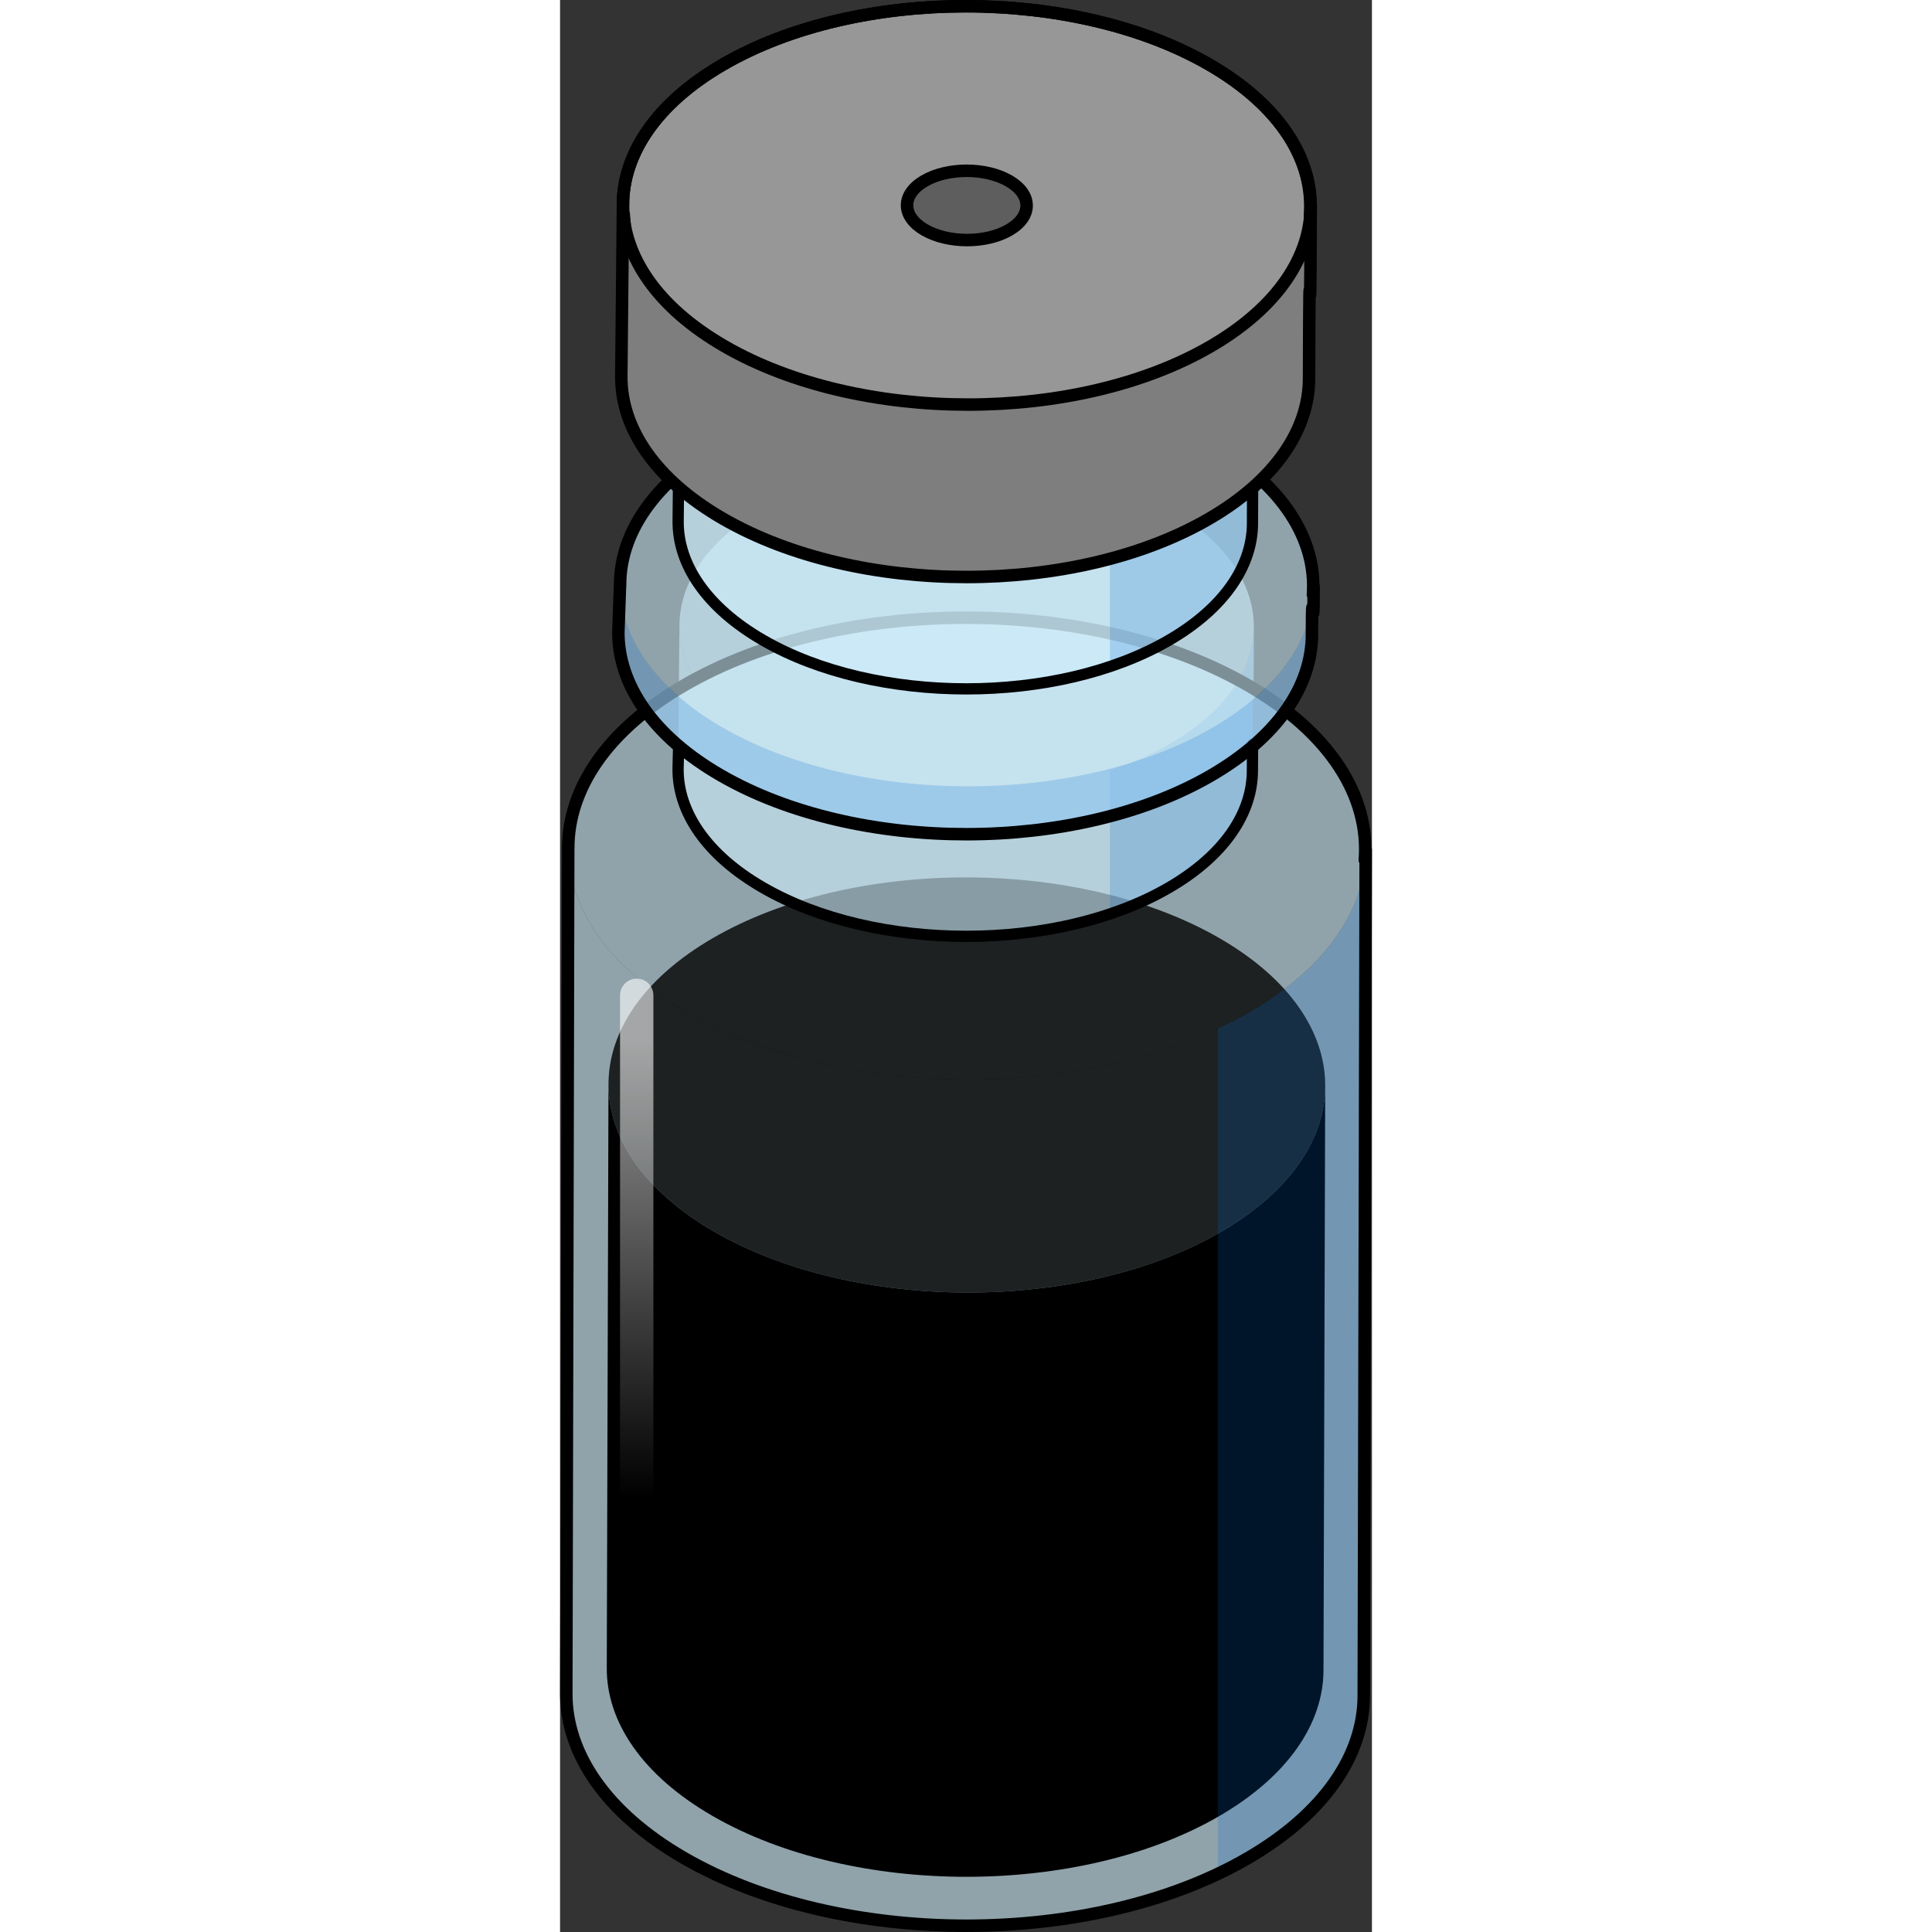 <?xml version="1.0" encoding="utf-8"?>
<!-- Created by: Science Figures, www.sciencefigures.org, Generator: Science Figures Editor -->
<!DOCTYPE svg PUBLIC "-//W3C//DTD SVG 1.1//EN" "http://www.w3.org/Graphics/SVG/1.1/DTD/svg11.dtd">
<svg version="1.1" id="Layer_1" xmlns="http://www.w3.org/2000/svg" xmlns:xlink="http://www.w3.org/1999/xlink" 
	 width="800px" height="800px" viewBox="0 0 48.727 115.952" enable-background="new 0 0 48.727 115.952"
	 xml:space="preserve">
<rect x="0" y="0" width="48.727" height="115.952" fill="#333333" stroke="none"/>
<g>
	<g opacity="0.6">
		<path fill="#CEEEFB" d="M48.352,51c-0.038,13.586-0.076,37.194-0.115,50.78c-0.01,3.526-2.327,7.048-6.957,9.738
			c-9.313,5.412-24.464,5.408-33.836-0.004c-4.721-2.725-7.078-6.302-7.068-9.871L0.49,50.863c-0.01,3.57,2.348,7.146,7.068,9.872
			c9.373,5.411,24.524,5.415,33.836,0.004C46.025,58.047,48.342,54.526,48.352,51z"/>
	</g>
	<g opacity="0.6">
		<path fill="#CEEEFB" d="M41.291,41.131c9.373,5.412,9.422,14.191,0.104,19.607c-9.312,5.411-24.463,5.407-33.836-0.004
			c-9.379-5.415-9.43-14.188-0.117-19.6C16.76,35.72,31.912,35.717,41.291,41.131z"/>
	</g>
	<g id="changecolor_4_">
		<g>
			<path d="M45.922,65.176c-0.033,12.211-0.067,22.854-0.103,35.065c-0.009,3.17-2.093,6.335-6.253,8.752
				c-8.369,4.864-21.986,4.861-30.41-0.004c-4.242-2.448-6.361-5.663-6.352-8.871l0.103-35.065
				c-0.009,3.209,2.111,6.422,6.353,8.872c8.425,4.864,22.041,4.866,30.411,0.004C43.832,71.51,45.914,68.345,45.922,65.176z"/>
		</g>
		<path opacity="0.8" d="M39.576,56.306c8.425,4.863,8.469,12.755,0.095,17.623c-8.37,4.862-21.986,4.86-30.411-0.004
			c-8.43-4.866-8.475-12.751-0.105-17.614C17.529,51.444,31.148,51.441,39.576,56.306z"/>
	</g>
	<g>
		<g enable-background="new    ">
			<g opacity="0.6">
				<path fill="#CEEEFB" d="M41.637,37.619c-0.027,9.785-0.056-1.144-0.084,8.641c-0.007,2.54-1.676,5.077-5.01,7.014
					c-6.708,3.898-17.619,3.896-24.369-0.003c-3.4-1.962-5.098-4.538-5.091-7.109l0.083-8.641c-0.007,2.571,1.691,5.147,5.091,7.11
					c6.75,3.896,17.663,3.899,24.368,0.002C39.961,42.695,41.629,40.159,41.637,37.619z"/>
			</g>
			<path opacity="0.2" fill="#006AD1" d="M36.625,44.632c-1.104,0.643-2.332,1.167-3.627,1.598v8.613
				c1.264-0.426,2.464-0.941,3.545-1.57c3.334-1.937,5.003-4.474,5.01-7.014c0.028-9.784,0.057,1.145,0.084-8.641
				C41.629,40.159,39.961,42.695,36.625,44.632z"/>
			<g opacity="0.6">
				<path fill="#CEEEFB" d="M36.551,30.511c6.751,3.897,6.786,10.221,0.074,14.121c-6.705,3.897-17.618,3.895-24.368-0.002
					c-6.755-3.9-6.791-10.219-0.084-14.115C18.884,26.614,29.797,26.613,36.551,30.511z"/>
			</g>
			<g>
				
					<path fill="none" stroke="#000000" stroke-width="0.675" stroke-linecap="round" stroke-linejoin="round" stroke-miterlimit="10" d="
					M41.568,44.678c-0.005,0.628-0.01-0.396-0.016,1.581c-0.007,2.54-1.676,5.077-5.01,7.014
					c-6.708,3.898-17.619,3.896-24.369-0.003c-3.4-1.962-5.098-4.538-5.091-7.109l0.034-1.421"/>
			</g>
		</g>
	</g>
	<path opacity="0.2" fill="#006AD1" d="M41.395,60.739c-0.614,0.357-1.257,0.688-1.919,0.997v50.73
		c0.622-0.295,1.224-0.61,1.804-0.947c4.63-2.69,6.947-6.212,6.957-9.738c0.039-13.586,0.077-37.194,0.115-50.78
		C48.342,54.526,46.025,58.047,41.395,60.739z"/>
	
		<path fill="none" stroke="#000000" stroke-width="0.75" stroke-linecap="round" stroke-linejoin="round" stroke-miterlimit="10" d="
		M41.291,41.131c-9.379-5.414-24.531-5.411-33.85,0.004c-4.642,2.697-6.955,6.23-6.948,9.766c0-0.013-0.003-0.025-0.003-0.038
		l-0.115,50.781c-0.01,3.569,2.348,7.146,7.068,9.871c9.372,5.412,24.523,5.416,33.836,0.004c4.63-2.69,6.947-6.212,6.957-9.738
		c0.039-13.586,0.077-37.194,0.115-50.78c0,0.204-0.035,0.408-0.052,0.611C48.597,47.841,46.276,44.01,41.291,41.131z"/>
	<g>
		<g>
			<g enable-background="new    ">
				<g opacity="0.6">
					<path fill="#CEEEFB" d="M45.227,35.191c0,3.877-0.101-1-0.101,2.877c0,3.067-2.023,6.131-6.05,8.47
						c-8.101,4.707-21.277,4.704-29.429-0.003c-4.105-2.37-6.155-5.48-6.147-8.585l0.101-2.879
						c-0.008,3.105,2.042,6.217,6.147,8.587c8.151,4.706,21.33,4.709,29.428,0.003C43.203,41.321,45.218,38.257,45.227,35.191z"/>
				</g>
				<g opacity="0.2">
					<path fill="#006AD1" d="M45.227,35.191c0,3.877-0.101-1-0.101,2.877c0,3.067-2.023,6.131-6.05,8.47
						c-8.101,4.707-21.277,4.704-29.429-0.003c-4.105-2.37-6.155-5.48-6.147-8.585l0.101-2.879
						c-0.008,3.105,2.042,6.217,6.147,8.587c8.151,4.706,21.33,4.709,29.428,0.003C43.203,41.321,45.218,38.257,45.227,35.191z"/>
				</g>
				<g opacity="0.6">
					<path fill="#CEEEFB" d="M39.086,26.608c8.152,4.707,8.194,12.343,0.09,17.053c-8.098,4.706-21.276,4.703-29.428-0.003
						c-8.157-4.71-8.201-12.34-0.102-17.046C17.751,21.902,30.929,21.9,39.086,26.608z"/>
				</g>
			</g>
		</g>
		
			<path fill="none" stroke="#000000" stroke-width="0.75" stroke-linecap="round" stroke-linejoin="round" stroke-miterlimit="10" d="
			M39.086,26.608c-8.157-4.708-21.335-4.706-29.439,0.004c-4.037,2.346-6.049,5.417-6.043,8.492c0-0.011-0.003-0.022-0.003-0.033
			L3.5,37.95c-0.008,3.104,2.042,6.215,6.147,8.585c8.151,4.707,21.328,4.71,29.429,0.003c4.026-2.339,6.05-5.402,6.05-8.47
			c0-3.877,0.101,1,0.101-2.877c0,0.167-0.03,0.333-0.043,0.5C45.427,32.421,43.408,29.103,39.086,26.608z"/>
	</g>
	<g>
		<g enable-background="new    ">
			<g opacity="0.6">
				<path fill="#CEEEFB" d="M41.64,22.767c-0.027,9.785-0.056-1.144-0.083,8.641c-0.008,2.54-1.676,5.077-5.01,7.014
					c-6.708,3.898-17.619,3.896-24.369-0.002c-3.4-1.963-5.098-4.539-5.091-7.11l0.083-8.641c-0.007,2.571,1.691,5.147,5.091,7.11
					c6.75,3.896,17.662,3.899,24.368,0.002C39.965,27.843,41.633,25.307,41.64,22.767z"/>
			</g>
			<path opacity="0.2" fill="#006AD1" d="M36.629,29.781c-1.104,0.643-2.332,1.168-3.628,1.598v8.613
				c1.265-0.426,2.465-0.941,3.546-1.57c3.334-1.937,5.002-4.474,5.01-7.014c0.027-9.784,0.056,1.145,0.083-8.641
				C41.633,25.307,39.965,27.843,36.629,29.781z"/>
			<g opacity="0.6">
				<path fill="#CEEEFB" d="M36.555,15.66c6.751,3.898,6.786,10.221,0.074,14.121c-6.706,3.897-17.618,3.895-24.368-0.002
					c-6.755-3.9-6.791-10.219-0.085-14.115C18.888,11.762,29.8,11.761,36.555,15.66z"/>
			</g>
			<g>
				
					<path fill="none" stroke="#000000" stroke-width="0.675" stroke-linecap="round" stroke-linejoin="round" stroke-miterlimit="10" d="
					M41.64,22.767c-0.027,9.785-0.056-1.144-0.083,8.641c-0.008,2.54-1.676,5.077-5.01,7.014
					c-6.708,3.898-17.619,3.896-24.369-0.002c-3.4-1.963-5.098-4.539-5.091-7.11l0.083-8.641c-0.007,2.571,1.691,5.147,5.091,7.11
					c6.75,3.896,17.662,3.899,24.368,0.002C39.965,27.843,41.633,25.307,41.64,22.767z"/>
			</g>
		</g>
	</g>
	<g>
		<path fill="#7E7E7E" d="M45.051,12.385c-0.033,11.717-0.066-1.368-0.1,10.347c-0.01,3.041-2.007,6.079-5.999,8.398
			c-8.032,4.667-21.098,4.664-29.181-0.004c-4.07-2.35-6.104-5.435-6.096-8.513l0.1-10.347c-0.008,3.079,2.025,6.163,6.096,8.514
			c8.083,4.667,21.149,4.67,29.18,0.003C43.045,18.462,45.042,15.426,45.051,12.385z"/>
		<path fill="#979797" d="M38.961,3.875c8.084,4.666,8.126,12.237,0.09,16.908c-8.03,4.667-21.097,4.664-29.18-0.003
			C1.783,16.111,1.739,8.545,9.771,3.878C17.807-0.792,30.874-0.793,38.961,3.875z"/>
		
			<path fill="none" stroke="#000000" stroke-width="0.75" stroke-linecap="round" stroke-linejoin="round" stroke-miterlimit="10" d="
			M38.961,3.875c8.084,4.666,8.126,12.237,0.09,16.908c-8.03,4.667-21.097,4.664-29.18-0.003C1.783,16.111,1.739,8.545,9.771,3.878
			C17.807-0.792,30.874-0.793,38.961,3.875z"/>
		
			<path fill="#5E5E5E" stroke="#000000" stroke-width="0.75" stroke-linecap="round" stroke-linejoin="round" stroke-miterlimit="10" d="
			M26.943,10.859c1.406,0.812,1.413,2.128,0.016,2.94c-1.396,0.812-3.669,0.811-5.074-0.001c-1.406-0.813-1.414-2.128-0.018-2.939
			C23.265,10.047,25.537,10.046,26.943,10.859z"/>
		
			<path fill="none" stroke="#000000" stroke-width="0.75" stroke-linecap="round" stroke-linejoin="round" stroke-miterlimit="10" d="
			M38.961,3.875c-8.087-4.669-21.154-4.667-29.19,0.003c-4.004,2.326-5.999,5.374-5.992,8.424c0-0.012-0.003-0.023-0.003-0.035
			l-0.1,10.347c-0.008,3.078,2.025,6.163,6.096,8.513c8.083,4.668,21.148,4.671,29.181,0.004c3.992-2.319,5.989-5.357,5.999-8.398
			c0.033-11.715,0.066,1.37,0.1-10.347c0,0.187-0.031,0.371-0.047,0.558C45.274,9.681,43.273,6.365,38.961,3.875z M3.822,12.856
			c0.017,0.198,0.02,0.396,0.053,0.593C3.842,13.251,3.839,13.054,3.822,12.856z"/>
	</g>
	<linearGradient id="SVGID_1_" gradientUnits="userSpaceOnUse" x1="4.601" y1="89.908" x2="4.601" y2="62.374">
		<stop  offset="0" style="stop-color:#FFFFFF;stop-opacity:0"/>
		<stop  offset="1" style="stop-color:#FFFFFF;stop-opacity:0.6"/>
	</linearGradient>
	<path fill="url(#SVGID_1_)" d="M4.601,92.001c-0.553,0-1-0.447-1-1V59.735c0-0.553,0.447-1,1-1s1,0.447,1,1v31.267
		C5.601,91.554,5.153,92.001,4.601,92.001z"/>
</g>
</svg>